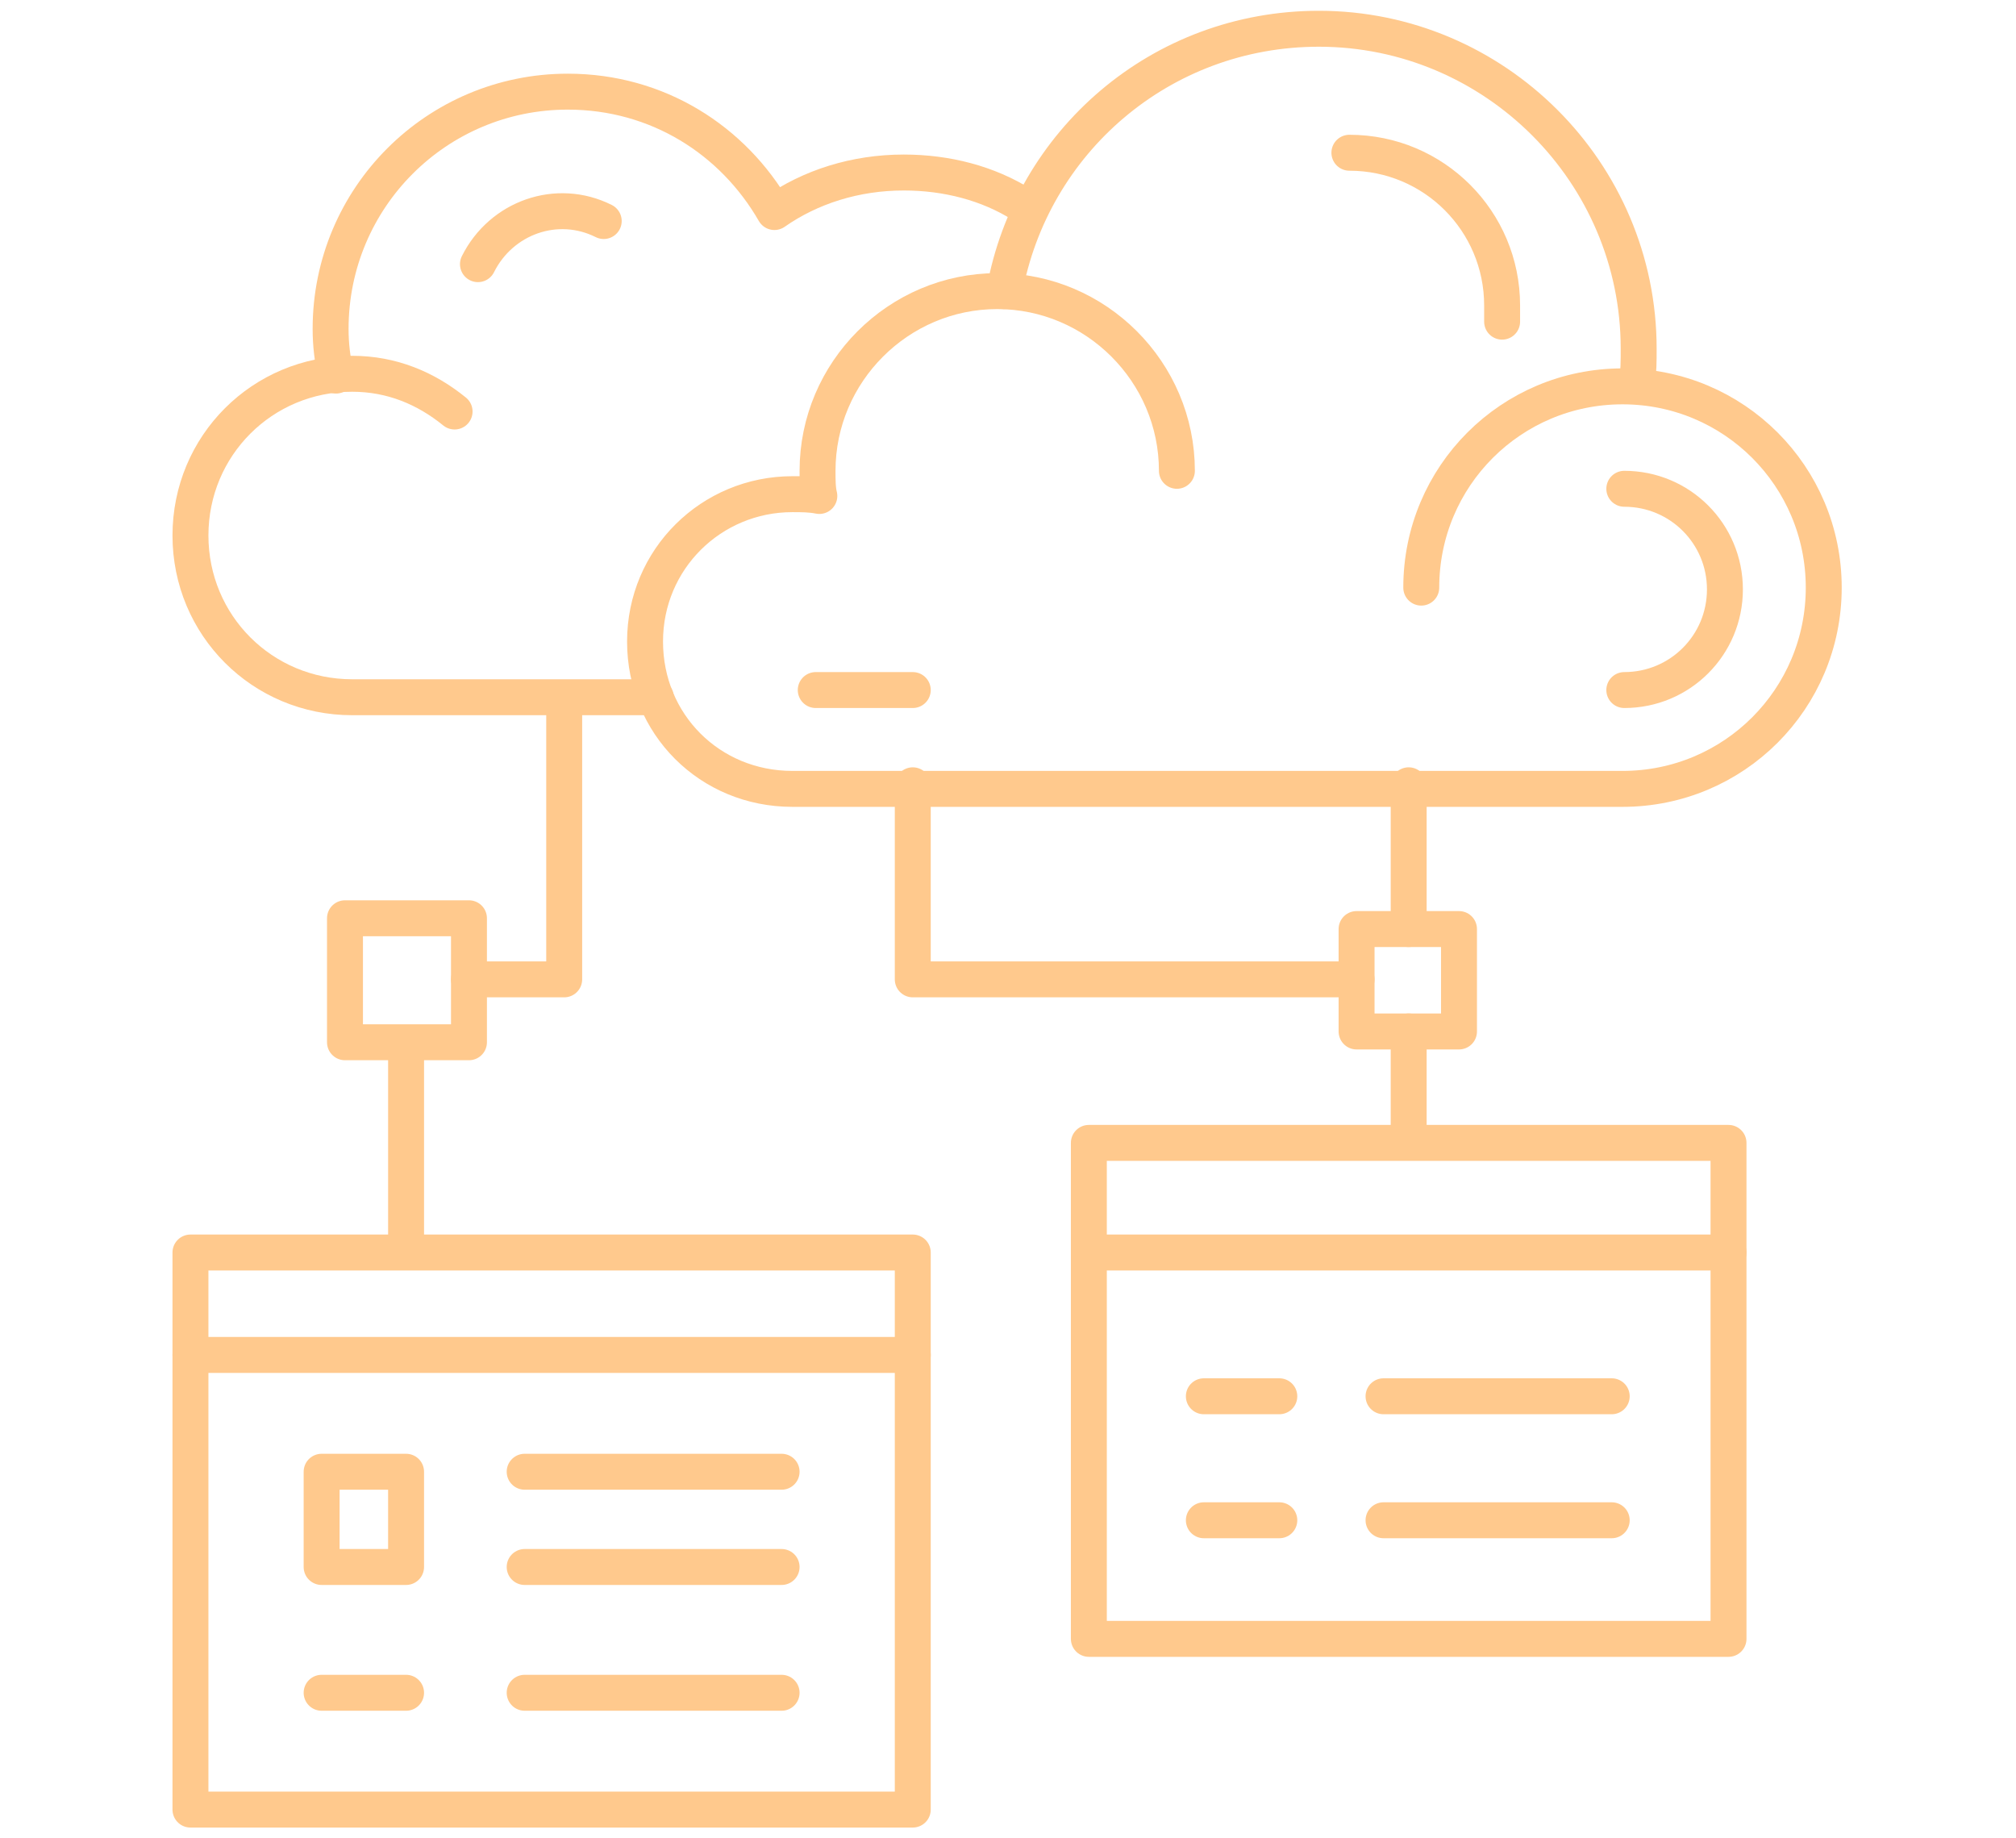 <?xml version="1.0" encoding="utf-8"?>
<!-- Generator: Adobe Illustrator 25.2.1, SVG Export Plug-In . SVG Version: 6.00 Build 0)  -->
<svg version="1.1" id="圖層_1" xmlns="http://www.w3.org/2000/svg" xmlns:xlink="http://www.w3.org/1999/xlink" x="0px" y="0px"
	 width="112.2px" height="102.3px" viewBox="0 0 112.2 102.3" style="enable-background:new 0 0 112.2 102.3;" xml:space="preserve"
	>
<style type="text/css">
	.st0{fill:none;stroke:#FFC98D;stroke-width:2;stroke-linecap:round;stroke-linejoin:round;stroke-miterlimit:10;}
</style>
<g>
	<g>
		<g>
			<g>
				<path class="st0" d="M65.5,26.2c0-5.5-4.5-10-10-10c-5.5,0-10,4.5-10,10c0,0.5,0,1,0.1,1.4c-0.5-0.1-1-0.1-1.5-0.1
					c-4.5,0-8.2,3.6-8.2,8.2s3.6,8.2,8.2,8.2h46.2c6.2,0,11.2-5,11.2-11.2s-5-11.2-11.2-11.2c-6.2,0-11.2,5-11.2,11.2"/>
			</g>
			<path class="st0" d="M91.1,21.3c0.1-0.6,0.1-1.2,0.1-1.9c0-9.8-8-17.8-17.8-17.8c-8.8,0-16,6.3-17.5,14.6"/>
			<path class="st0" d="M83.6,17.9c0-0.3,0-0.6,0-0.9c0-4.7-3.8-8.5-8.5-8.5"/>
			<path class="st0" d="M90.4,38.4c3.1,0,5.6-2.5,5.6-5.6s-2.5-5.6-5.6-5.6"/>
			<line class="st0" x1="45.4" y1="38.4" x2="50.8" y2="38.4"/>
		</g>
		<g>
			<path class="st0" d="M25.3,22.9c-1.6-1.3-3.5-2.1-5.7-2.1c-5,0-9,4-9,9s4,9,9,9h16.9"/>
			<path class="st0" d="M26.6,14.7c1.3-2.6,4.4-3.7,7-2.4"/>
		</g>
		<path class="st0" d="M56.9,11.4c-1.9-1.2-4.2-1.8-6.6-1.8c-2.7,0-5.2,0.8-7.2,2.2c-2.3-4-6.5-6.7-11.5-6.7
			c-7.3,0-13.2,5.9-13.2,13.2c0,0.9,0.1,1.7,0.3,2.6"/>
	</g>
	<polyline class="st0" points="31.4,39.2 31.4,54.5 26.1,54.5 	"/>
	<rect x="19.2" y="51.1" class="st0" width="6.9" height="6.9"/>
	<line class="st0" x1="22.6" y1="58.6" x2="22.6" y2="69.4"/>
	<g>
		<rect x="10.6" y="69.7" class="st0" width="40.2" height="31"/>
		<line class="st0" x1="10.6" y1="75.4" x2="50.8" y2="75.4"/>
		<g>
			<line class="st0" x1="29.2" y1="81.9" x2="43.5" y2="81.9"/>
			<rect x="17.9" y="81.9" class="st0" width="4.7" height="5.3"/>
			<line class="st0" x1="17.9" y1="94.2" x2="22.6" y2="94.2"/>
			<line class="st0" x1="29.2" y1="87.2" x2="43.5" y2="87.2"/>
			<line class="st0" x1="29.2" y1="94.2" x2="43.5" y2="94.2"/>
		</g>
	</g>
	<rect x="75.5" y="51.7" class="st0" width="5.7" height="5.7"/>
	<line class="st0" x1="78.4" y1="57.4" x2="78.4" y2="63.3"/>
	<g>
		<rect x="60.6" y="63.6" class="st0" width="35.6" height="27.6"/>
		<line class="st0" x1="60.6" y1="69.7" x2="96.2" y2="69.7"/>
		<g>
			<g>
				<line class="st0" x1="67" y1="77.7" x2="71.2" y2="77.7"/>
				<line class="st0" x1="77" y1="77.7" x2="89.7" y2="77.7"/>
			</g>
			<g>
				<line class="st0" x1="67" y1="84.6" x2="71.2" y2="84.6"/>
				<line class="st0" x1="77" y1="84.6" x2="89.7" y2="84.6"/>
			</g>
		</g>
	</g>
	<line class="st0" x1="78.4" y1="43.7" x2="78.4" y2="51.7"/>
	<polyline class="st0" points="50.8,43.7 50.8,54.5 75.5,54.5 	"/>
</g>
</svg>
